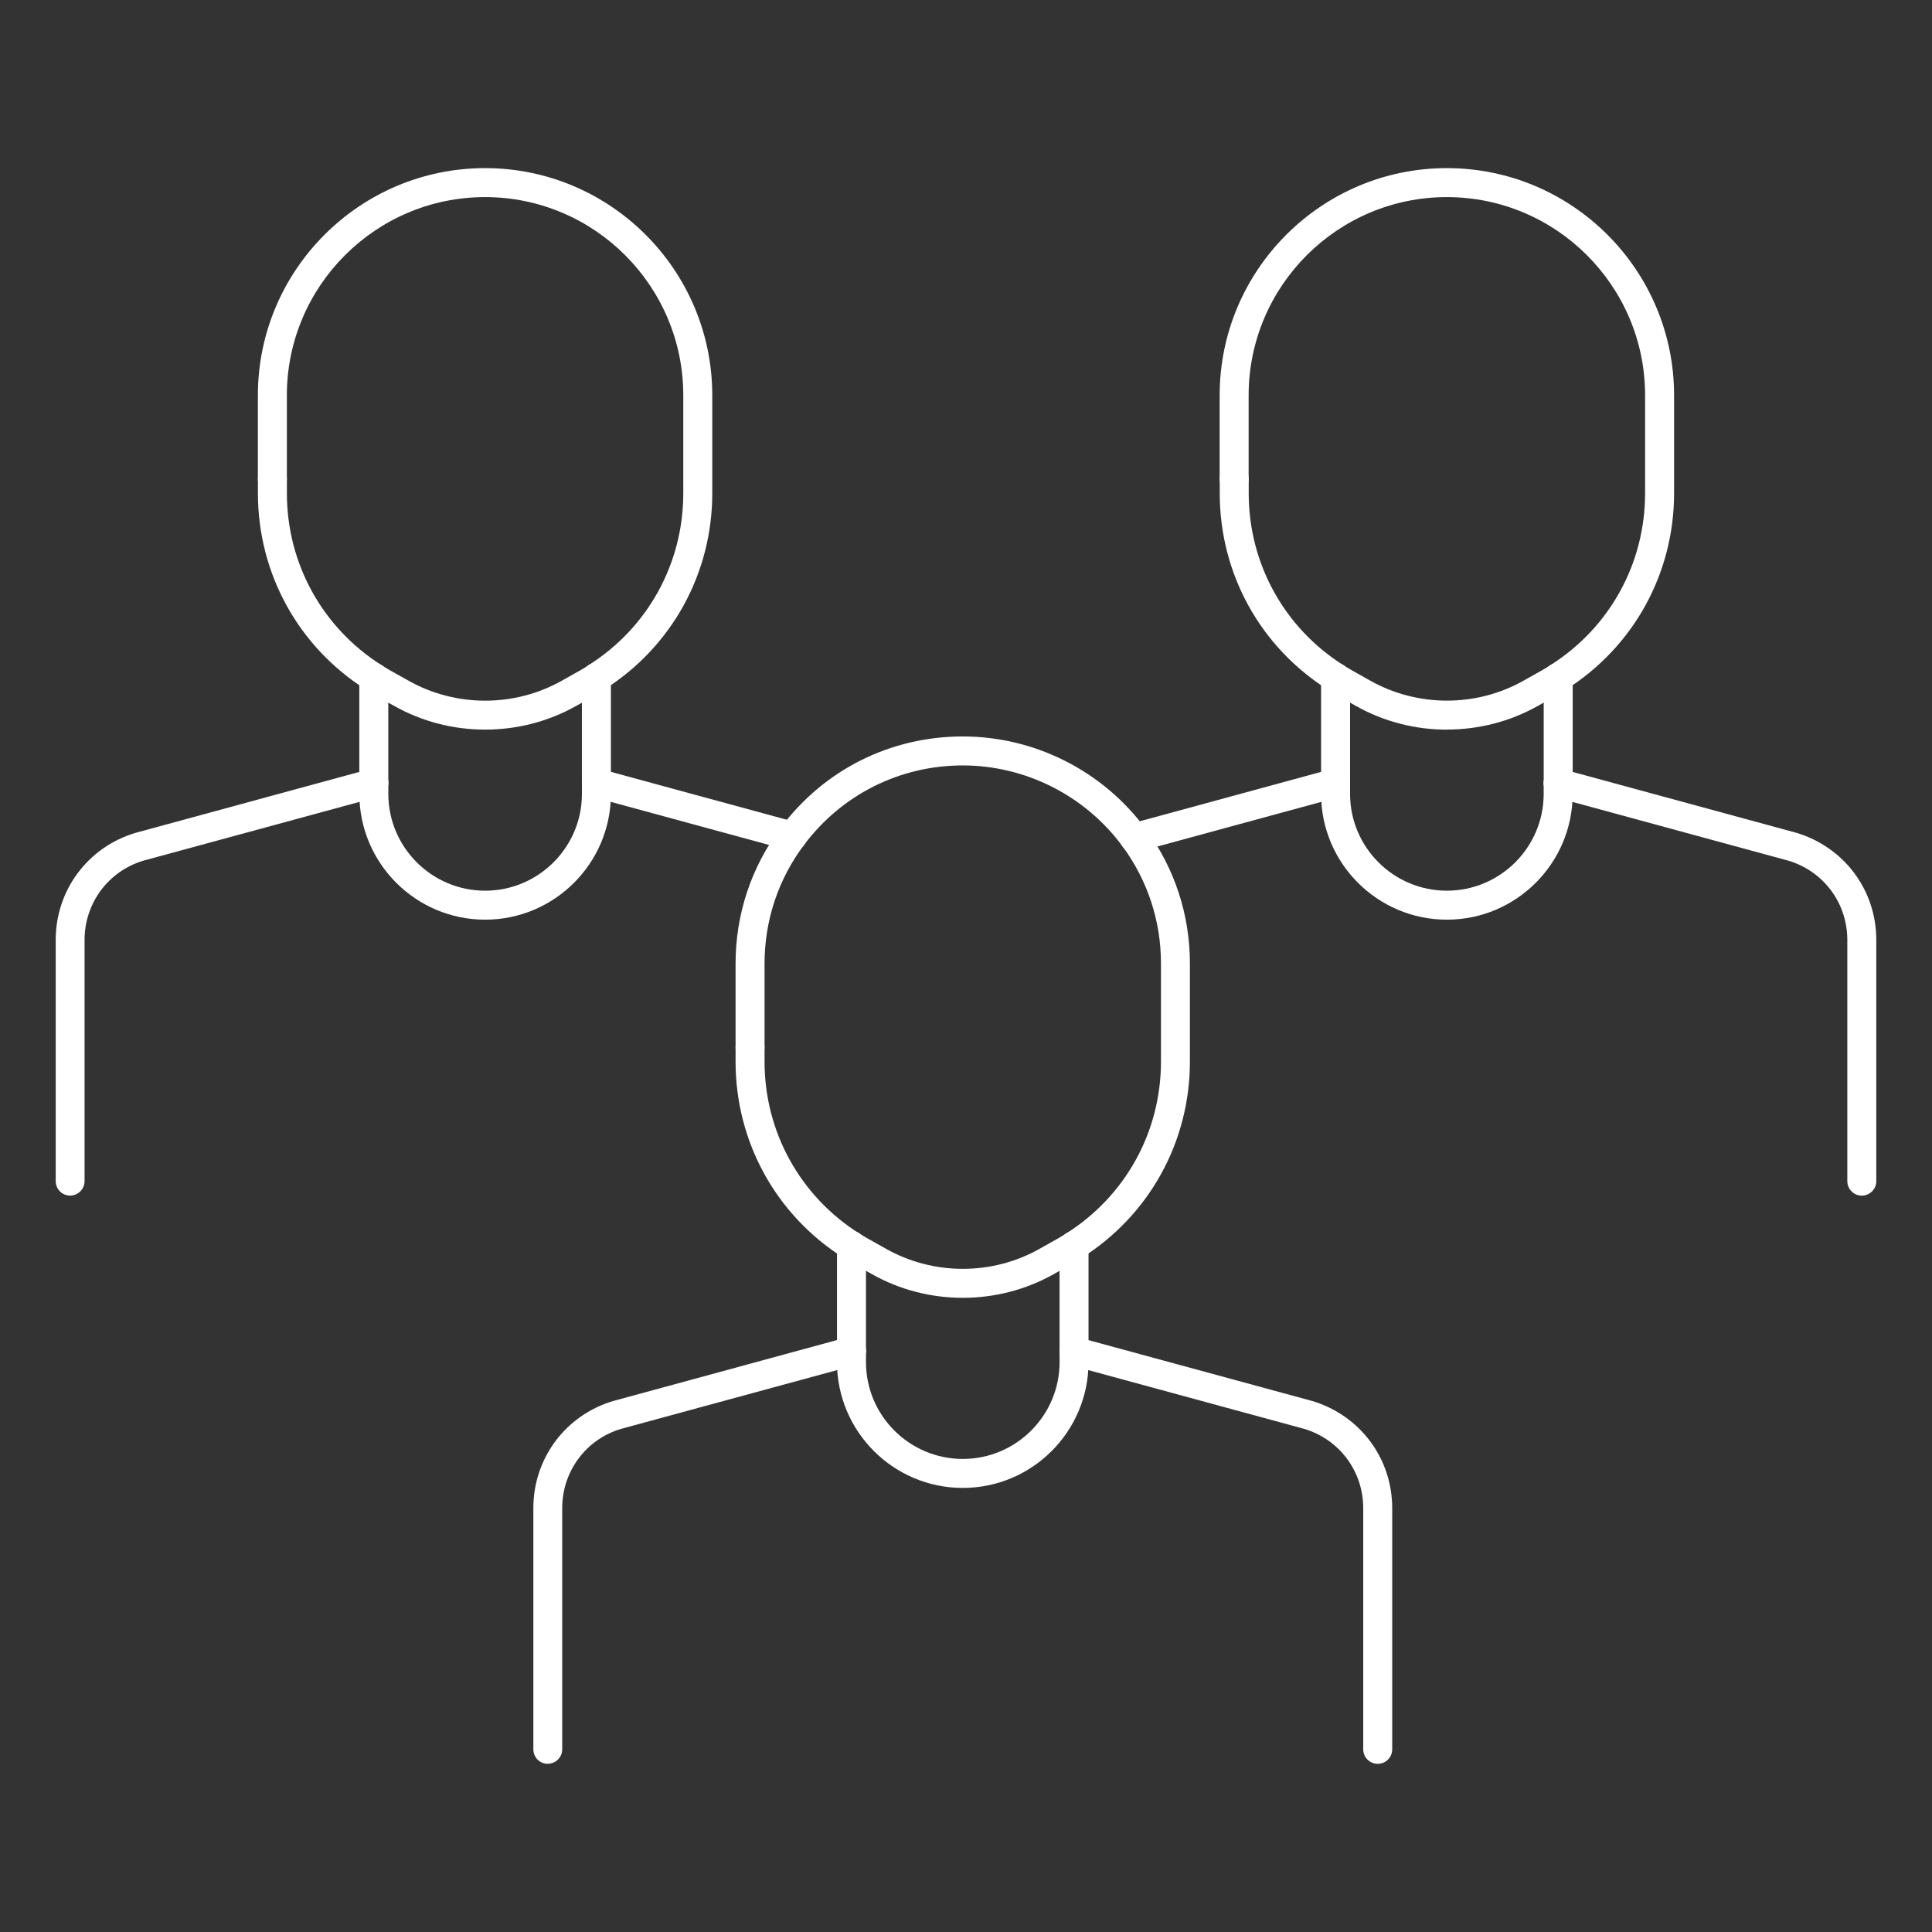 <?xml version="1.0" encoding="UTF-8"?> <svg xmlns="http://www.w3.org/2000/svg" width="48" height="48" viewBox="0 0 48 48" fill="none"><rect x="0" y="0" width="48" height="48" fill="#333333" stroke="none"/><path d="M35.947 18.128C35.167 18.128 34.387 17.932 33.692 17.541L33.244 17.288C33.157 17.24 33.073 17.188 32.99 17.135C32.822 17.028 32.772 16.806 32.879 16.638C32.984 16.47 33.208 16.42 33.376 16.527C33.449 16.572 33.522 16.618 33.598 16.66L34.046 16.912C35.22 17.572 36.678 17.572 37.85 16.912L38.299 16.66C38.375 16.618 38.448 16.572 38.521 16.527C38.689 16.42 38.911 16.47 39.018 16.638C39.125 16.806 39.074 17.028 38.906 17.135C38.824 17.188 38.74 17.238 38.653 17.288L38.204 17.54C37.508 17.931 36.728 18.126 35.95 18.126L35.947 18.128Z" fill="white"></path><path d="M38.713 17.19C38.593 17.19 38.477 17.131 38.408 17.022C38.303 16.854 38.352 16.632 38.52 16.525C39.992 15.594 40.872 13.999 40.872 12.256V9.822C40.872 7.106 38.663 4.897 35.947 4.897C33.231 4.897 31.022 7.106 31.022 9.822V11.905C31.022 12.104 30.861 12.265 30.662 12.265C30.463 12.265 30.302 12.104 30.302 11.905V9.822C30.302 6.709 32.834 4.177 35.947 4.177C39.06 4.177 41.592 6.709 41.592 9.822V12.256C41.592 14.246 40.587 16.07 38.905 17.133C38.845 17.17 38.779 17.188 38.713 17.188V17.19Z" fill="white"></path><path d="M33.182 17.19C33.117 17.19 33.05 17.172 32.99 17.135C31.308 16.072 30.304 14.248 30.304 12.258V11.908C30.304 11.709 30.465 11.548 30.664 11.548C30.863 11.548 31.024 11.709 31.024 11.908V12.258C31.024 13.999 31.903 15.595 33.376 16.527C33.544 16.634 33.594 16.855 33.487 17.023C33.419 17.131 33.303 17.192 33.182 17.192V17.19Z" fill="white"></path><path d="M28.18 21.174C28.021 21.174 27.876 21.069 27.833 20.909C27.78 20.717 27.894 20.519 28.086 20.467L33.089 19.105C33.281 19.054 33.479 19.166 33.53 19.358C33.583 19.55 33.469 19.748 33.277 19.8L28.274 21.162C28.243 21.171 28.211 21.175 28.18 21.175V21.174Z" fill="white"></path><path d="M46.256 29.705C46.057 29.705 45.896 29.544 45.896 29.345V23.353C45.896 22.437 45.307 21.645 44.43 21.383L38.618 19.801C38.426 19.748 38.313 19.551 38.365 19.359C38.418 19.167 38.616 19.055 38.807 19.106L44.628 20.69C45.821 21.048 46.616 22.117 46.616 23.353V29.345C46.616 29.544 46.455 29.705 46.256 29.705Z" fill="white"></path><path d="M33.182 19.812C32.983 19.812 32.822 19.651 32.822 19.452V16.83C32.822 16.631 32.983 16.47 33.182 16.47C33.382 16.47 33.542 16.631 33.542 16.83V19.452C33.542 19.651 33.382 19.812 33.182 19.812Z" fill="white"></path><path d="M38.713 19.812C38.514 19.812 38.353 19.651 38.353 19.452V16.83C38.353 16.631 38.514 16.47 38.713 16.47C38.912 16.47 39.073 16.631 39.073 16.83V19.452C39.073 19.651 38.912 19.812 38.713 19.812Z" fill="white"></path><path d="M35.947 22.849C34.224 22.849 32.822 21.447 32.822 19.724V19.452C32.822 19.253 32.983 19.092 33.182 19.092C33.382 19.092 33.542 19.253 33.542 19.452V19.724C33.542 21.05 34.621 22.129 35.947 22.129C37.273 22.129 38.352 21.05 38.352 19.724V19.452C38.352 19.253 38.513 19.092 38.712 19.092C38.911 19.092 39.072 19.253 39.072 19.452V19.724C39.072 21.447 37.67 22.849 35.947 22.849Z" fill="white"></path><path d="M12.053 18.127C11.273 18.127 10.493 17.932 9.798 17.541L9.349 17.289C9.263 17.241 9.179 17.189 9.096 17.136C8.928 17.029 8.877 16.807 8.984 16.639C9.091 16.471 9.313 16.421 9.481 16.528C9.554 16.573 9.627 16.619 9.703 16.661L10.152 16.913C11.325 17.573 12.782 17.573 13.956 16.913L14.405 16.661C14.48 16.619 14.553 16.573 14.627 16.528C14.795 16.421 15.017 16.471 15.123 16.639C15.23 16.807 15.18 17.029 15.012 17.136C14.929 17.189 14.845 17.239 14.759 17.289L14.31 17.541C13.614 17.932 12.835 18.127 12.055 18.127H12.053Z" fill="white"></path><path d="M14.818 17.19C14.697 17.19 14.581 17.131 14.513 17.022C14.406 16.854 14.456 16.632 14.624 16.525C16.097 15.594 16.976 13.999 16.976 12.256V9.822C16.976 7.106 14.767 4.897 12.052 4.897C9.336 4.897 7.127 7.106 7.127 9.822V11.905C7.127 12.104 6.966 12.265 6.767 12.265C6.568 12.265 6.407 12.104 6.407 11.905V9.822C6.407 6.709 8.939 4.177 12.052 4.177C15.164 4.177 17.696 6.709 17.696 9.822V12.256C17.696 14.246 16.692 16.07 15.009 17.133C14.95 17.17 14.883 17.188 14.818 17.188V17.19Z" fill="white"></path><path d="M9.287 17.19C9.221 17.19 9.155 17.172 9.095 17.135C7.413 16.072 6.408 14.248 6.408 12.258V11.908C6.408 11.709 6.569 11.548 6.768 11.548C6.967 11.548 7.128 11.709 7.128 11.908V12.258C7.128 13.999 8.008 15.595 9.48 16.527C9.648 16.634 9.699 16.855 9.592 17.023C9.523 17.131 9.407 17.192 9.287 17.192V17.19Z" fill="white"></path><path d="M1.744 29.705C1.545 29.705 1.384 29.544 1.384 29.345V23.354C1.384 22.118 2.179 21.049 3.363 20.693L9.192 19.106C9.384 19.053 9.582 19.167 9.634 19.359C9.687 19.551 9.573 19.749 9.381 19.8L3.559 21.384C2.692 21.645 2.101 22.437 2.101 23.352V29.344C2.101 29.543 1.941 29.704 1.741 29.704L1.744 29.705Z" fill="white"></path><path d="M19.686 21.137C19.655 21.137 19.622 21.134 19.591 21.124L14.723 19.799C14.531 19.746 14.418 19.549 14.47 19.358C14.522 19.166 14.719 19.053 14.911 19.104L19.779 20.429C19.971 20.482 20.084 20.679 20.033 20.871C19.989 21.03 19.844 21.136 19.686 21.136V21.137Z" fill="white"></path><path d="M9.287 19.812C9.088 19.812 8.927 19.651 8.927 19.452V16.83C8.927 16.631 9.088 16.47 9.287 16.47C9.486 16.47 9.647 16.631 9.647 16.83V19.452C9.647 19.651 9.486 19.812 9.287 19.812Z" fill="white"></path><path d="M14.818 19.812C14.618 19.812 14.457 19.651 14.457 19.452V16.83C14.457 16.631 14.618 16.47 14.818 16.47C15.017 16.47 15.178 16.631 15.178 16.83V19.452C15.178 19.651 15.017 19.812 14.818 19.812Z" fill="white"></path><path d="M12.053 22.849C10.33 22.849 8.928 21.447 8.928 19.724V19.452C8.928 19.253 9.089 19.092 9.288 19.092C9.487 19.092 9.648 19.253 9.648 19.452V19.724C9.648 21.05 10.727 22.129 12.053 22.129C13.379 22.129 14.458 21.05 14.458 19.724V19.452C14.458 19.253 14.619 19.092 14.818 19.092C15.017 19.092 15.178 19.253 15.178 19.452V19.724C15.178 21.447 13.776 22.849 12.053 22.849Z" fill="white"></path><path d="M23.919 32.244C23.139 32.244 22.359 32.048 21.665 31.657L21.216 31.405C21.129 31.357 21.045 31.305 20.963 31.252C20.795 31.146 20.744 30.924 20.851 30.756C20.958 30.588 21.18 30.537 21.348 30.644C21.421 30.69 21.494 30.735 21.57 30.777L22.019 31.029C23.192 31.689 24.65 31.689 25.823 31.029L26.271 30.777C26.347 30.735 26.42 30.69 26.493 30.644C26.661 30.538 26.883 30.588 26.99 30.756C27.097 30.924 27.047 31.146 26.879 31.252C26.796 31.305 26.712 31.356 26.625 31.405L26.177 31.657C25.481 32.048 24.702 32.244 23.922 32.244H23.919Z" fill="white"></path><path d="M26.686 31.308C26.566 31.308 26.449 31.249 26.381 31.14C26.275 30.972 26.324 30.75 26.492 30.643C27.965 29.712 28.844 28.117 28.844 26.374V23.94C28.844 22.884 28.514 21.876 27.889 21.026C27.771 20.866 27.805 20.641 27.966 20.523C28.127 20.406 28.351 20.439 28.469 20.6C29.185 21.574 29.563 22.729 29.563 23.94V26.374C29.563 28.364 28.559 30.188 26.876 31.251C26.816 31.288 26.75 31.306 26.684 31.306L26.686 31.308Z" fill="white"></path><path d="M28.18 21.174C28.069 21.174 27.96 21.124 27.889 21.028C26.963 19.768 25.48 19.017 23.92 19.017C22.36 19.017 20.915 19.738 19.974 20.994C19.855 21.154 19.63 21.186 19.47 21.067C19.311 20.948 19.278 20.722 19.398 20.562C20.476 19.122 22.123 18.297 23.92 18.297C25.716 18.297 27.408 19.159 28.47 20.602C28.588 20.762 28.554 20.987 28.393 21.105C28.329 21.152 28.254 21.174 28.18 21.174Z" fill="white"></path><path d="M18.635 26.385C18.436 26.385 18.275 26.224 18.275 26.025V23.942C18.275 22.713 18.664 21.544 19.398 20.562C19.517 20.403 19.742 20.37 19.902 20.491C20.062 20.609 20.094 20.835 19.974 20.994C19.333 21.85 18.995 22.87 18.995 23.942V26.025C18.995 26.224 18.834 26.385 18.635 26.385Z" fill="white"></path><path d="M21.154 31.308C21.088 31.308 21.022 31.29 20.962 31.253C19.279 30.19 18.275 28.366 18.275 26.376V26.026C18.275 25.827 18.436 25.666 18.635 25.666C18.834 25.666 18.995 25.827 18.995 26.026V26.376C18.995 28.118 19.875 29.714 21.347 30.645C21.515 30.752 21.565 30.974 21.459 31.142C21.39 31.25 21.274 31.31 21.154 31.31V31.308Z" fill="white"></path><path d="M13.611 43.822C13.411 43.822 13.251 43.661 13.251 43.462V37.47C13.251 36.234 14.046 35.165 15.229 34.809L21.059 33.222C21.251 33.169 21.449 33.283 21.5 33.475C21.553 33.667 21.439 33.865 21.247 33.917L15.426 35.501C14.559 35.761 13.968 36.553 13.968 37.469V43.46C13.968 43.66 13.807 43.82 13.608 43.82L13.611 43.822Z" fill="white"></path><path d="M34.229 43.822C34.03 43.822 33.869 43.661 33.869 43.462V37.47C33.869 36.555 33.28 35.763 32.403 35.5L26.591 33.918C26.399 33.865 26.286 33.669 26.338 33.477C26.39 33.285 26.588 33.172 26.779 33.223L32.6 34.807C33.793 35.165 34.589 36.234 34.589 37.47V43.462C34.589 43.661 34.428 43.822 34.229 43.822Z" fill="white"></path><path d="M21.155 33.929C20.956 33.929 20.795 33.768 20.795 33.569V30.947C20.795 30.748 20.956 30.587 21.155 30.587C21.354 30.587 21.515 30.748 21.515 30.947V33.569C21.515 33.768 21.354 33.929 21.155 33.929Z" fill="white"></path><path d="M26.684 33.929C26.485 33.929 26.324 33.768 26.324 33.569V30.947C26.324 30.748 26.485 30.587 26.684 30.587C26.883 30.587 27.044 30.748 27.044 30.947V33.569C27.044 33.768 26.883 33.929 26.684 33.929Z" fill="white"></path><path d="M23.92 36.967C22.197 36.967 20.795 35.566 20.795 33.842V33.57C20.795 33.371 20.956 33.21 21.155 33.21C21.354 33.21 21.515 33.371 21.515 33.57V33.842C21.515 35.168 22.594 36.247 23.92 36.247C25.246 36.247 26.325 35.168 26.325 33.842V33.57C26.325 33.371 26.485 33.21 26.684 33.21C26.884 33.21 27.044 33.371 27.044 33.57V33.842C27.044 35.566 25.643 36.967 23.92 36.967Z" fill="white"></path></svg> 